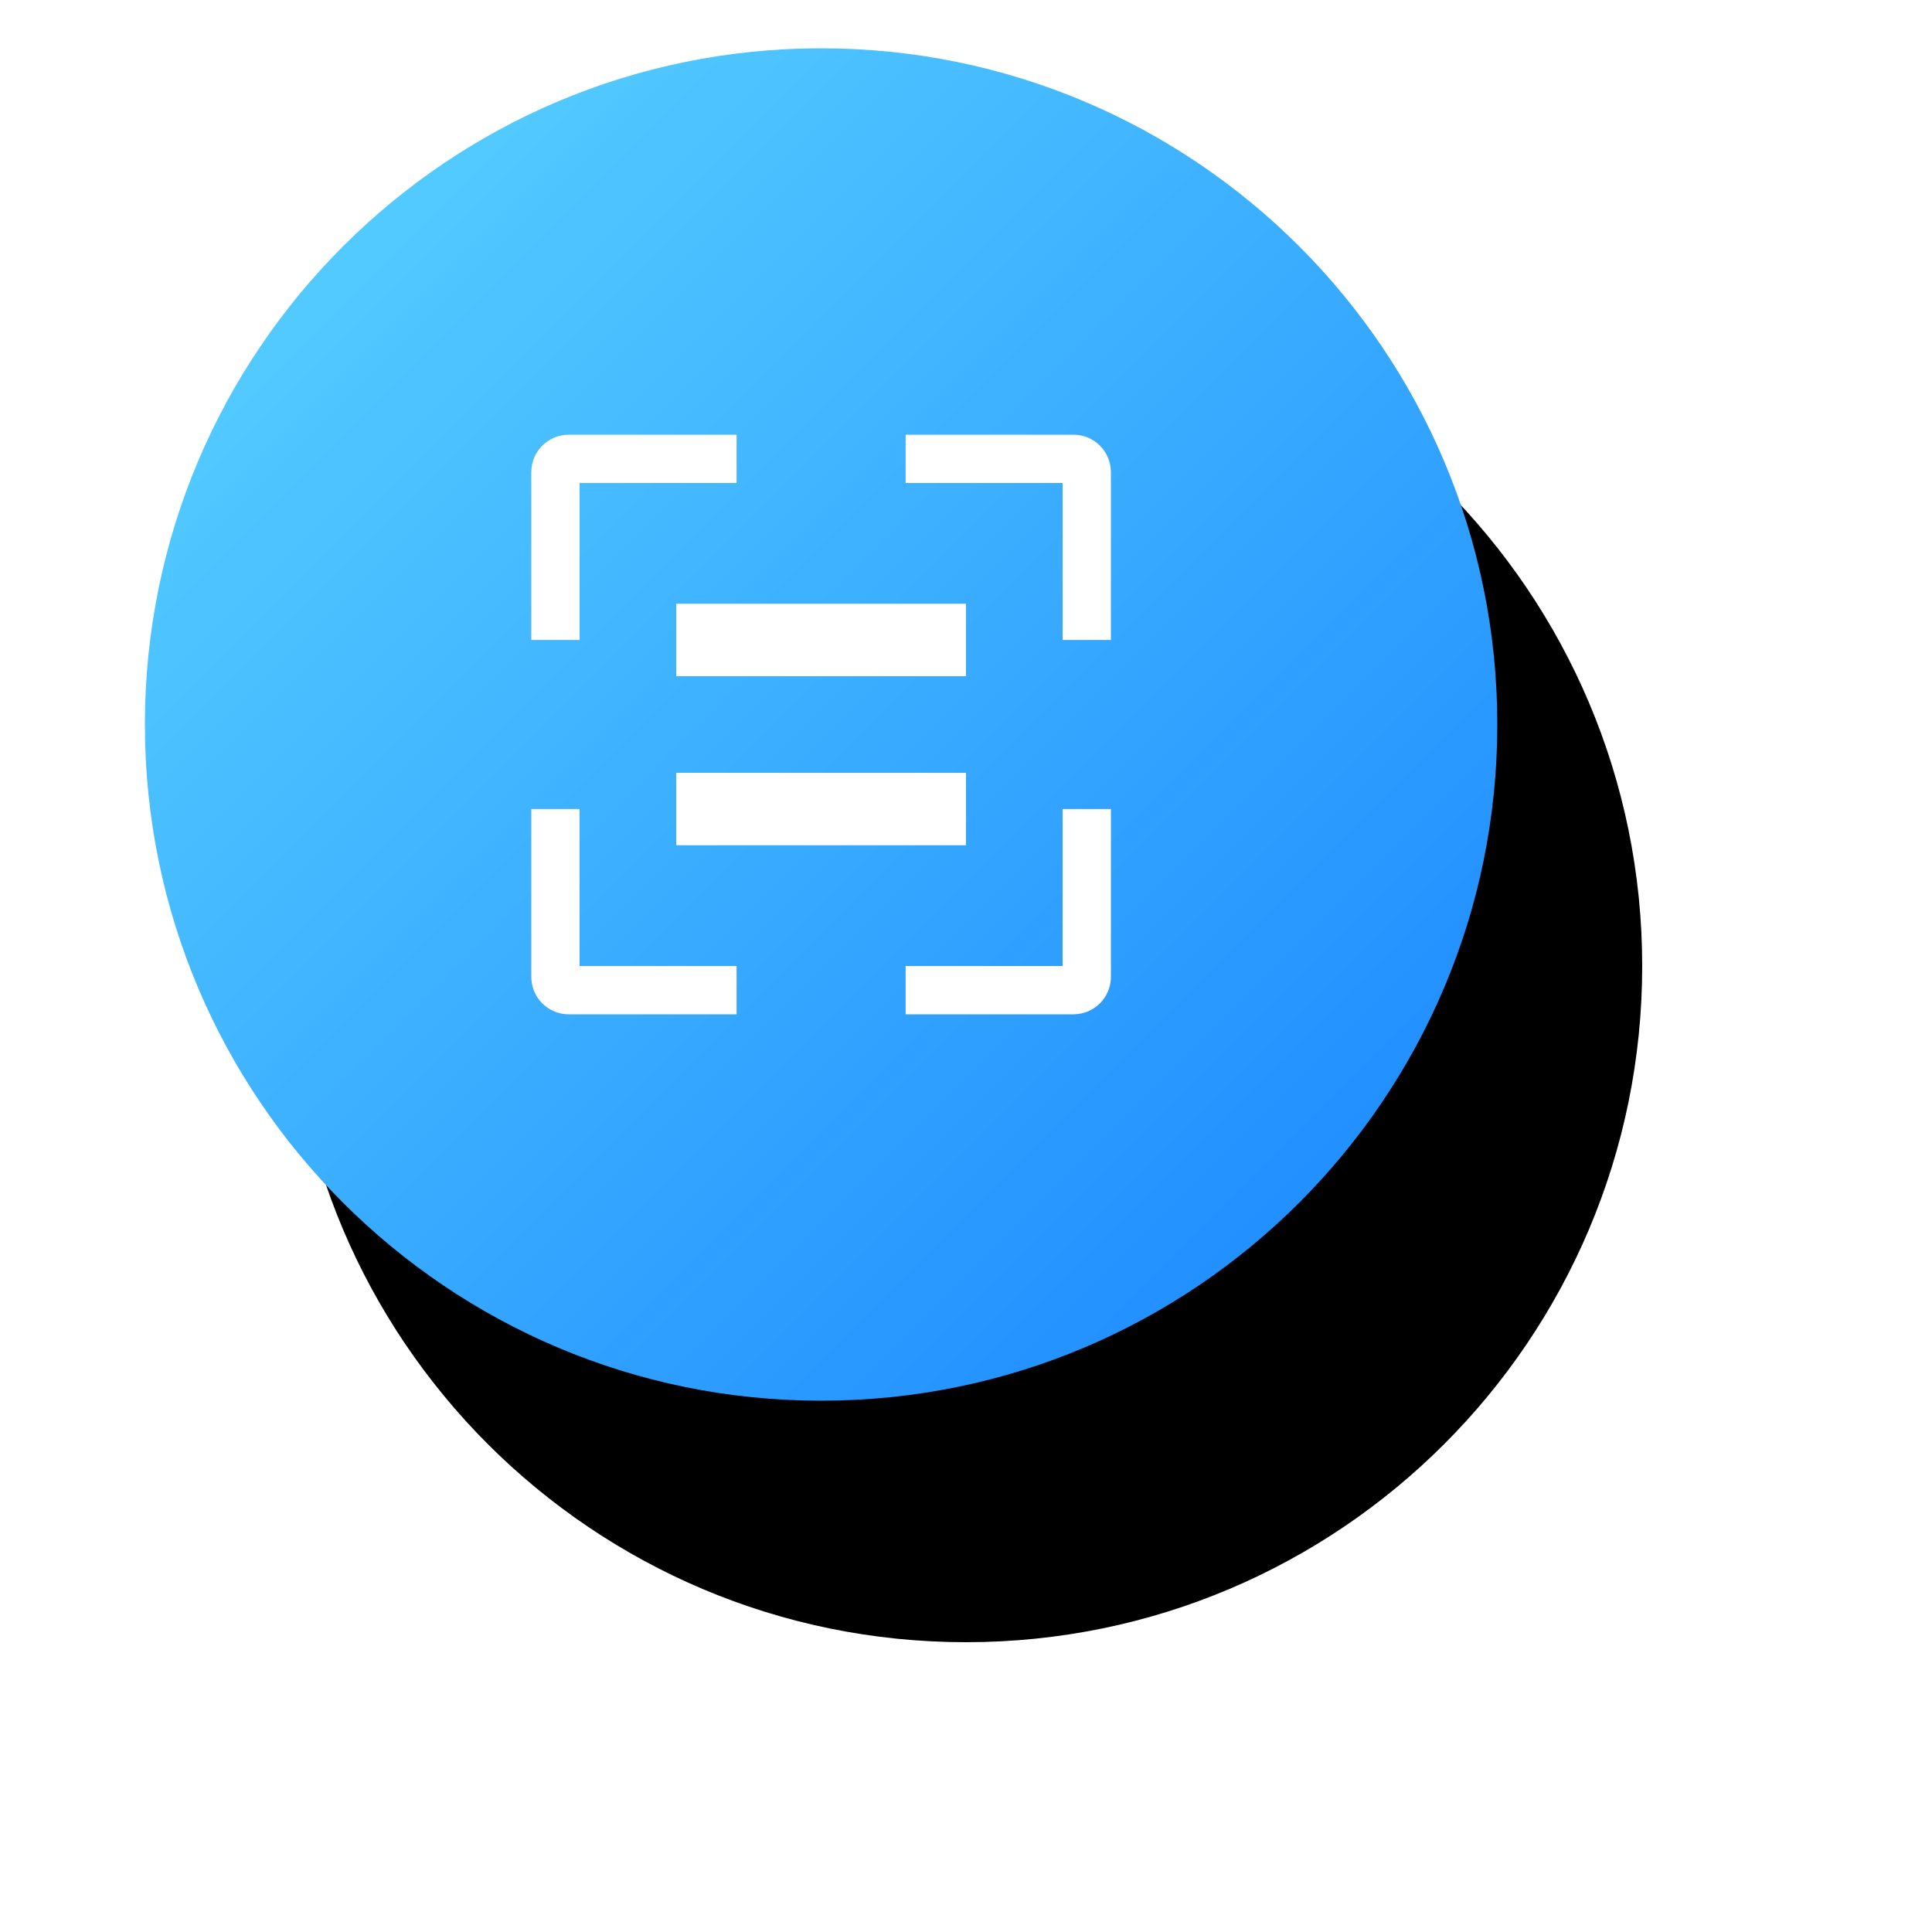 <?xml version="1.0" encoding="UTF-8"?>
<svg width="160px" height="160px" viewBox="0 0 160 160" version="1.1" xmlns="http://www.w3.org/2000/svg" xmlns:xlink="http://www.w3.org/1999/xlink">
    <!-- Generator: sketchtool 50.2 (55047) - http://www.bohemiancoding.com/sketch -->
    <title>DD4CCBF6-C584-45E6-8D18-E7ED05D0167A</title>
    <desc>Created with sketchtool.</desc>
    <defs>
        <linearGradient x1="2.344%" y1="2.344%" x2="100%" y2="100%" id="linearGradient-1">
            <stop stop-color="#5CD5FF" offset="0%"></stop>
            <stop stop-color="#1783FF" offset="100%"></stop>
        </linearGradient>
        <path d="M124,60 C124,90.928 98.928,116 68,116 C37.072,116 12,90.928 12,60 C12,29.072 37.072,4 68,4 C98.928,4 124,29.072 124,60" id="path-2"></path>
        <filter x="-31.7%" y="-24.6%" width="184.8%" height="184.8%" filterUnits="objectBoundingBox" id="filter-3">
            <feOffset dx="12" dy="20" in="SourceAlpha" result="shadowOffsetOuter1"></feOffset>
            <feGaussianBlur stdDeviation="12.5" in="shadowOffsetOuter1" result="shadowBlurOuter1"></feGaussianBlur>
            <feColorMatrix values="0 0 0 0 0.115   0 0 0 0 0.48   0 0 0 0 0.819  0 0 0 0.308 0" type="matrix" in="shadowBlurOuter1"></feColorMatrix>
        </filter>
    </defs>
    <g id="官网" stroke="none" stroke-width="1" fill="none" fill-rule="evenodd">
        <g id="云笔记官网_mac" transform="translate(-700, -2626)">
            <g id="Group-25" transform="translate(472, 2390)">
                <g id="Group-18" transform="translate(228, 236)">
                    <g id="Fill-1">
                        <use fill="black" fill-opacity="1" filter="url(#filter-3)" xlink:href="#path-2"></use>
                        <use fill="url(#linearGradient-1)" fill-rule="evenodd" xlink:href="#path-2"></use>
                    </g>
                    <path d="M46,53 L46,39.1 C46,38.492 46.492,38 47.1,38 L61,38" id="Stroke-3" stroke="#FFFFFF" stroke-width="4"></path>
                    <path d="M75,38 L88.9,38 C89.508,38 90,38.492 90,39.1 L90,53" id="Stroke-5" stroke="#FFFFFF" stroke-width="4"></path>
                    <path d="M90,67 L90,80.9 C90,81.508 89.508,82 88.9,82 L75,82" id="Stroke-7" stroke="#FFFFFF" stroke-width="4"></path>
                    <path d="M61,82 L47.1,82 C46.492,82 46,81.508 46,80.9 L46,67" id="Stroke-9" stroke="#FFFFFF" stroke-width="4"></path>
                    <polygon id="Fill-11" fill="#FFFFFF" points="56 56 80 56 80 50 56 50"></polygon>
                    <polygon id="Fill-13" fill="#FFFFFF" points="56 70 80 70 80 64 56 64"></polygon>
                </g>
            </g>
        </g>
    </g>
</svg>